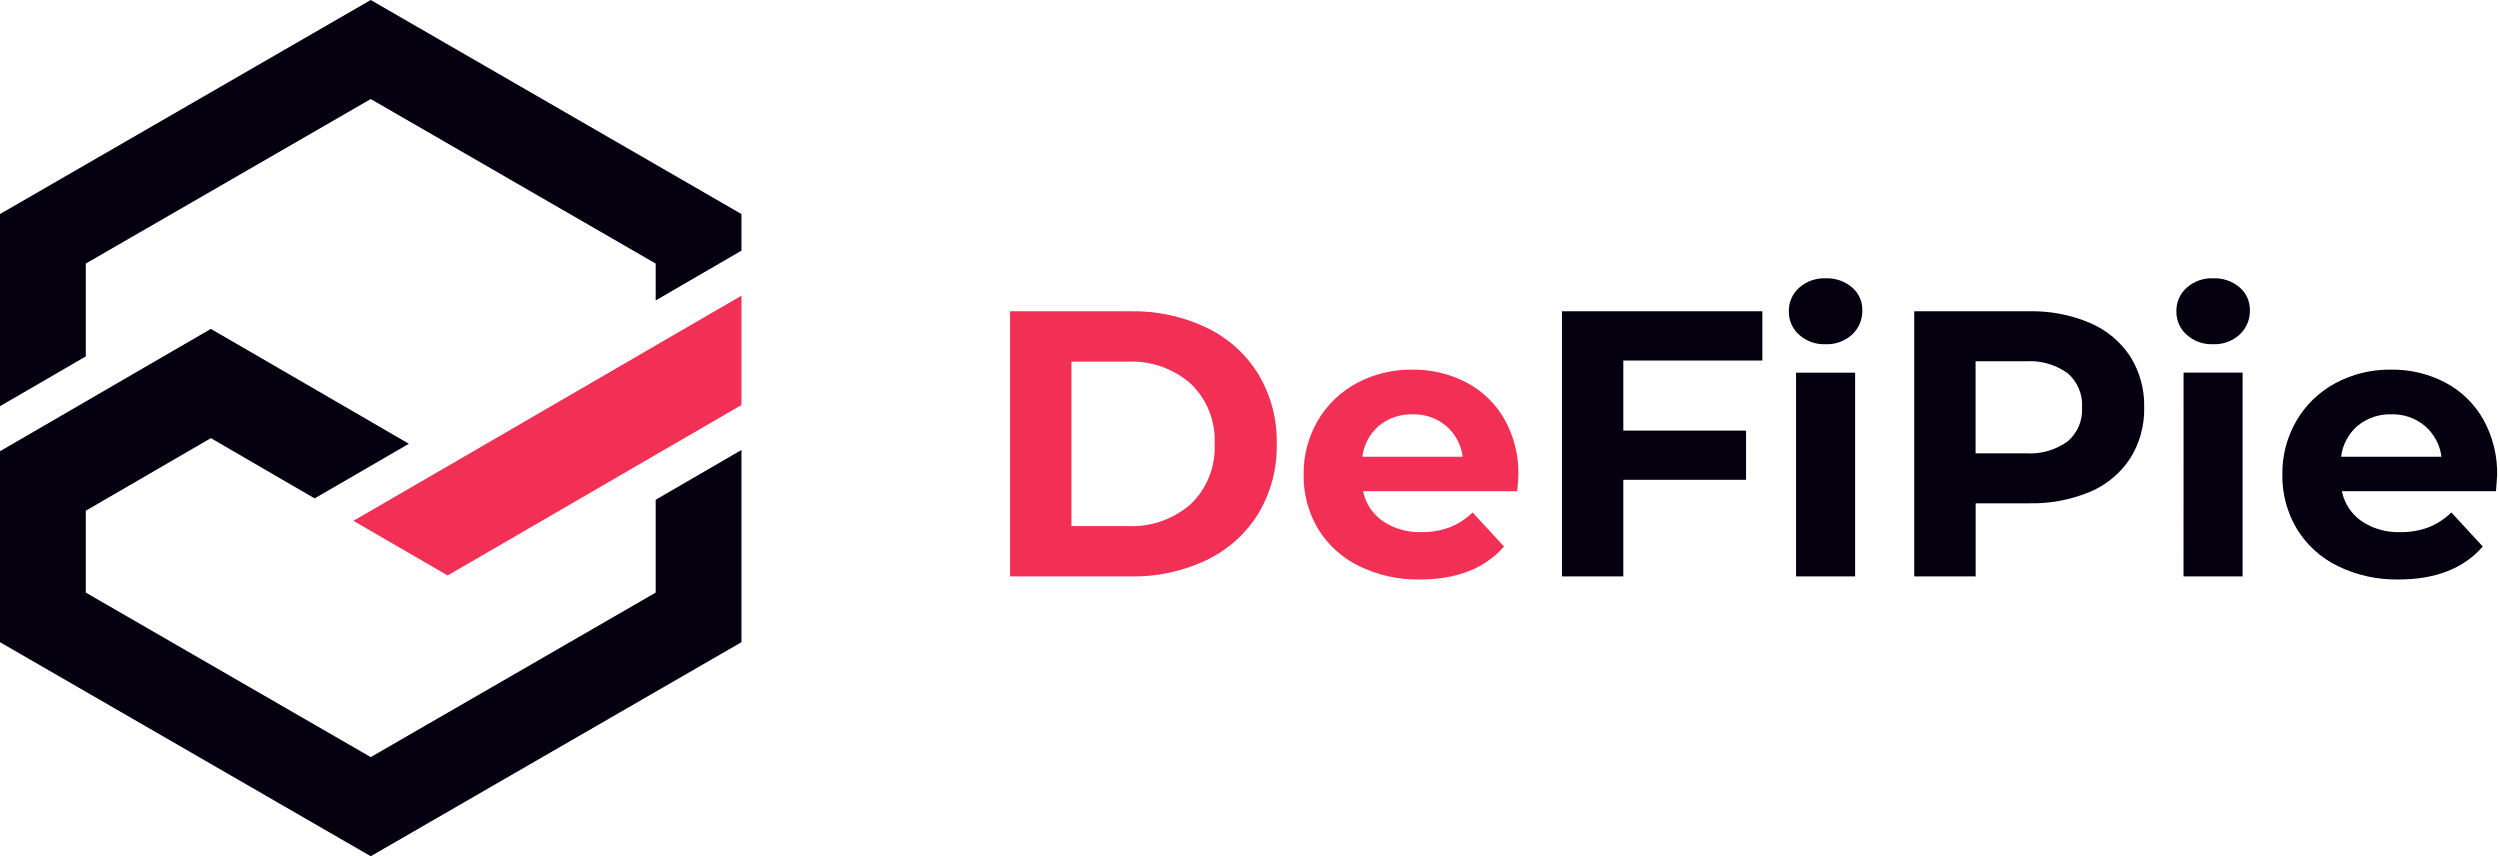 <svg width="146" height="50" viewBox="0 0 146 50" fill="none" xmlns="http://www.w3.org/2000/svg">
<g clip-path="url(#clip0_98_333)">
<path d="M94.802 21.054V25.146H101.969V28.022H94.802V33.663H91.218V18.179H102.92V21.054H94.802ZM104.889 21.762H108.339V33.663H104.889V21.762ZM106.614 20.103C106.046 20.127 105.49 19.928 105.066 19.549C104.873 19.377 104.72 19.166 104.617 18.929C104.514 18.692 104.463 18.436 104.468 18.178C104.463 17.92 104.514 17.664 104.617 17.427C104.72 17.191 104.873 16.979 105.066 16.807C105.49 16.428 106.046 16.23 106.614 16.254C107.179 16.23 107.732 16.419 108.163 16.785C108.354 16.948 108.507 17.152 108.61 17.381C108.713 17.61 108.765 17.86 108.76 18.111C108.767 18.378 108.718 18.643 108.615 18.889C108.512 19.135 108.358 19.357 108.163 19.538C107.741 19.924 107.185 20.127 106.614 20.103V20.103ZM118.497 18.179C119.723 18.15 120.941 18.384 122.069 18.865C123.02 19.273 123.831 19.949 124.403 20.812C124.963 21.705 125.248 22.744 125.221 23.798C125.244 24.847 124.96 25.881 124.403 26.771C123.835 27.637 123.023 28.315 122.069 28.718C120.939 29.191 119.722 29.421 118.497 29.393H115.379V33.663H111.791V18.179H118.497ZM118.297 26.474C119.172 26.535 120.04 26.288 120.752 25.777C121.035 25.534 121.258 25.229 121.404 24.886C121.55 24.542 121.614 24.17 121.593 23.798C121.616 23.422 121.552 23.046 121.406 22.699C121.26 22.352 121.037 22.043 120.752 21.796C120.04 21.285 119.172 21.038 118.297 21.099H115.374V26.474H118.297ZM127.521 21.761H130.968V33.663H127.518L127.521 21.761ZM129.247 20.102C128.678 20.126 128.123 19.927 127.698 19.549C127.506 19.377 127.353 19.165 127.25 18.928C127.147 18.692 127.096 18.436 127.101 18.177C127.096 17.919 127.147 17.663 127.25 17.427C127.353 17.19 127.506 16.979 127.698 16.806C128.123 16.428 128.678 16.229 129.247 16.253C129.811 16.229 130.364 16.418 130.795 16.784C130.987 16.947 131.139 17.151 131.243 17.38C131.346 17.61 131.397 17.859 131.393 18.111C131.4 18.378 131.351 18.643 131.248 18.889C131.144 19.135 130.99 19.356 130.795 19.538C130.373 19.924 129.816 20.127 129.244 20.103L129.247 20.102ZM145.833 27.758C145.833 27.802 145.811 28.112 145.766 28.686H136.765C136.908 29.395 137.32 30.021 137.915 30.434C138.581 30.88 139.37 31.104 140.171 31.076C140.733 31.086 141.292 30.992 141.819 30.799C142.32 30.601 142.775 30.304 143.158 29.926L144.994 31.917C143.873 33.2 142.236 33.841 140.083 33.841C138.85 33.866 137.629 33.596 136.521 33.056C135.533 32.574 134.704 31.819 134.132 30.881C133.563 29.923 133.271 28.827 133.289 27.713C133.273 26.607 133.56 25.517 134.118 24.561C134.661 23.635 135.449 22.877 136.396 22.372C137.393 21.84 138.508 21.57 139.637 21.586C140.738 21.571 141.825 21.829 142.801 22.338C143.733 22.829 144.505 23.577 145.024 24.495C145.578 25.491 145.857 26.617 145.833 27.758V27.758ZM139.662 24.196C138.947 24.173 138.248 24.409 137.693 24.859C137.152 25.32 136.805 25.967 136.72 26.672H142.582C142.492 25.971 142.145 25.329 141.608 24.869C141.064 24.415 140.372 24.176 139.663 24.196H139.662Z" fill="#040010"/>
<path d="M58.988 18.179H66.022C67.562 18.148 69.089 18.477 70.479 19.141C71.72 19.738 72.764 20.679 73.487 21.851C74.22 23.08 74.592 24.49 74.561 25.921C74.592 27.351 74.22 28.762 73.487 29.991C72.764 31.163 71.72 32.103 70.479 32.701C69.089 33.364 67.562 33.694 66.022 33.663H58.988V18.179ZM65.846 30.723C67.202 30.792 68.532 30.328 69.551 29.429C70.017 28.977 70.382 28.43 70.621 27.825C70.859 27.221 70.966 26.572 70.934 25.923C70.966 25.274 70.859 24.625 70.621 24.021C70.382 23.416 70.017 22.87 69.551 22.417C68.532 21.519 67.202 21.054 65.846 21.123H62.572V30.723H65.846ZM88.675 27.758C88.675 27.802 88.653 28.112 88.608 28.686H79.602C79.747 29.396 80.16 30.021 80.755 30.433C81.421 30.879 82.211 31.104 83.012 31.075C83.574 31.084 84.132 30.989 84.66 30.796C85.16 30.599 85.615 30.303 85.998 29.926L87.834 31.917C86.713 33.2 85.076 33.841 82.923 33.841C81.691 33.866 80.47 33.597 79.362 33.056C78.374 32.574 77.545 31.819 76.972 30.881C76.405 29.924 76.114 28.829 76.132 27.717C76.116 26.609 76.402 25.517 76.962 24.56C77.504 23.634 78.293 22.876 79.24 22.371C80.237 21.84 81.352 21.57 82.481 21.587C83.582 21.571 84.669 21.83 85.644 22.339C86.577 22.829 87.349 23.578 87.868 24.495C88.422 25.492 88.7 26.618 88.675 27.758V27.758ZM82.503 24.197C81.788 24.174 81.089 24.41 80.534 24.861C79.994 25.321 79.646 25.968 79.561 26.674H85.423C85.333 25.973 84.986 25.331 84.45 24.871C83.904 24.416 83.212 24.177 82.503 24.197V24.197Z" fill="#F22F54"/>
<path d="M43.301 12.5L21.651 1.52588e-05L0 12.5V23.721L5.01 20.814V15.392L21.651 5.784L38.292 15.392V17.546L43.301 14.638V12.5Z" fill="#040010"/>
<path d="M38.292 34.608L21.651 44.215L5.01 34.608V29.826L12.314 25.587L18.375 29.106L23.878 25.916L17.817 22.398L12.314 19.208L6.812 22.398L5.01 23.445L0 26.352V37.504L21.651 50.004L43.301 37.504V26.278L38.292 29.186V34.608Z" fill="#040010"/>
<path d="M38.292 20.174L26.141 27.226L20.639 30.416L26.141 33.607L31.643 30.416L38.292 26.558L43.302 23.651V17.267L38.292 20.174Z" fill="#F22F54"/>
</g>
<defs>
<clipPath id="clip0_98_333">
<rect width="145.834" height="50" fill="white"/>
</clipPath>
</defs>
</svg>
